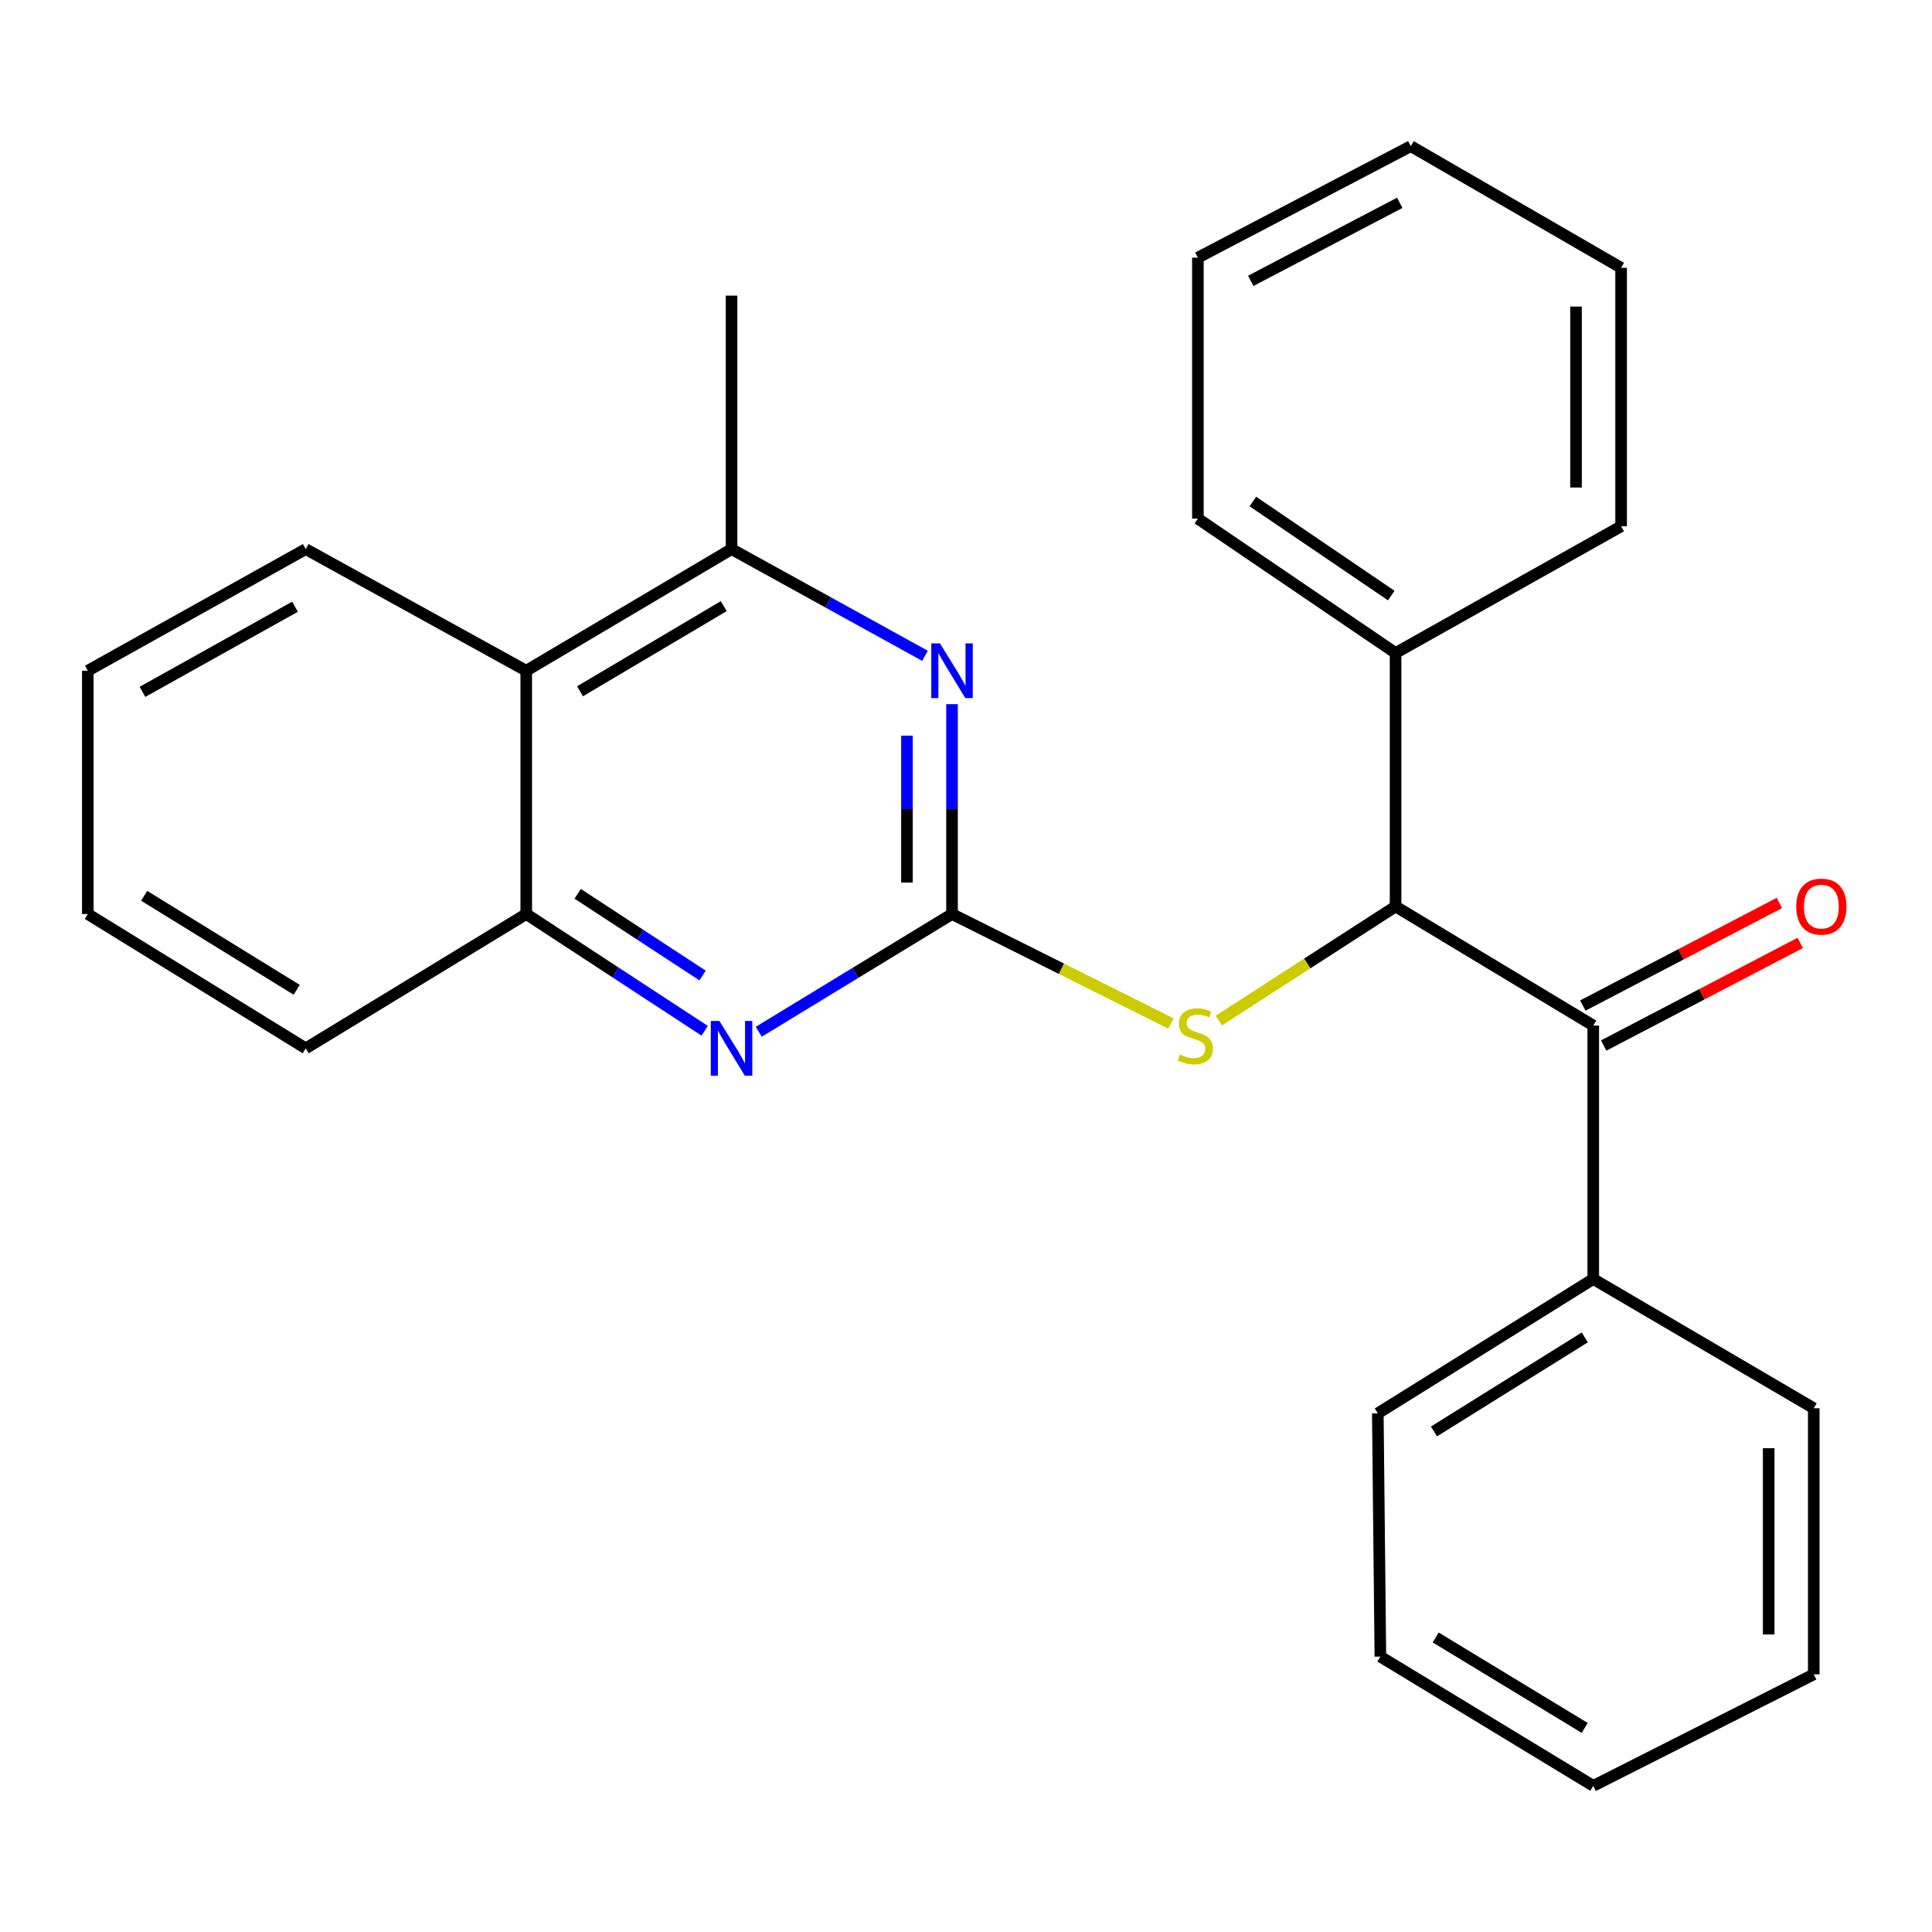 <?xml version='1.0' encoding='iso-8859-1'?>
<svg version='1.1' baseProfile='full'
              xmlns='http://www.w3.org/2000/svg'
                      xmlns:rdkit='http://www.rdkit.org/xml'
                      xmlns:xlink='http://www.w3.org/1999/xlink'
                  xml:space='preserve'
width='1000px' height='1000px' viewBox='0 0 1000 1000'>
<!-- END OF HEADER -->
<rect style='opacity:1.0;fill:#FFFFFF;stroke:none' width='1000' height='1000' x='0' y='0'> </rect>
<path class='bond-0' d='M 492.77,473.1 L 492.77,418.789' style='fill:none;fill-rule:evenodd;stroke:#000000;stroke-width:6px;stroke-linecap:butt;stroke-linejoin:miter;stroke-opacity:1' />
<path class='bond-0' d='M 492.77,418.789 L 492.77,364.478' style='fill:none;fill-rule:evenodd;stroke:#0000FF;stroke-width:6px;stroke-linecap:butt;stroke-linejoin:miter;stroke-opacity:1' />
<path class='bond-0' d='M 469.435,456.807 L 469.435,418.789' style='fill:none;fill-rule:evenodd;stroke:#000000;stroke-width:6px;stroke-linecap:butt;stroke-linejoin:miter;stroke-opacity:1' />
<path class='bond-0' d='M 469.435,418.789 L 469.435,380.772' style='fill:none;fill-rule:evenodd;stroke:#0000FF;stroke-width:6px;stroke-linecap:butt;stroke-linejoin:miter;stroke-opacity:1' />
<path class='bond-1' d='M 492.77,473.1 L 442.75,503.573' style='fill:none;fill-rule:evenodd;stroke:#000000;stroke-width:6px;stroke-linecap:butt;stroke-linejoin:miter;stroke-opacity:1' />
<path class='bond-1' d='M 442.75,503.573 L 392.73,534.047' style='fill:none;fill-rule:evenodd;stroke:#0000FF;stroke-width:6px;stroke-linecap:butt;stroke-linejoin:miter;stroke-opacity:1' />
<path class='bond-4' d='M 492.77,473.1 L 549.435,501.439' style='fill:none;fill-rule:evenodd;stroke:#000000;stroke-width:6px;stroke-linecap:butt;stroke-linejoin:miter;stroke-opacity:1' />
<path class='bond-4' d='M 549.435,501.439 L 606.1,529.777' style='fill:none;fill-rule:evenodd;stroke:#CCCC00;stroke-width:6px;stroke-linecap:butt;stroke-linejoin:miter;stroke-opacity:1' />
<path class='bond-5' d='M 478.771,339.448 L 428.71,311.833' style='fill:none;fill-rule:evenodd;stroke:#0000FF;stroke-width:6px;stroke-linecap:butt;stroke-linejoin:miter;stroke-opacity:1' />
<path class='bond-5' d='M 428.71,311.833 L 378.649,284.218' style='fill:none;fill-rule:evenodd;stroke:#000000;stroke-width:6px;stroke-linecap:butt;stroke-linejoin:miter;stroke-opacity:1' />
<path class='bond-7' d='M 364.735,533.521 L 318.56,503.311' style='fill:none;fill-rule:evenodd;stroke:#0000FF;stroke-width:6px;stroke-linecap:butt;stroke-linejoin:miter;stroke-opacity:1' />
<path class='bond-7' d='M 318.56,503.311 L 272.385,473.1' style='fill:none;fill-rule:evenodd;stroke:#000000;stroke-width:6px;stroke-linecap:butt;stroke-linejoin:miter;stroke-opacity:1' />
<path class='bond-7' d='M 363.658,504.931 L 331.336,483.784' style='fill:none;fill-rule:evenodd;stroke:#0000FF;stroke-width:6px;stroke-linecap:butt;stroke-linejoin:miter;stroke-opacity:1' />
<path class='bond-7' d='M 331.336,483.784 L 299.013,462.637' style='fill:none;fill-rule:evenodd;stroke:#000000;stroke-width:6px;stroke-linecap:butt;stroke-linejoin:miter;stroke-opacity:1' />
<path class='bond-2' d='M 722.345,469.185 L 676.604,498.706' style='fill:none;fill-rule:evenodd;stroke:#000000;stroke-width:6px;stroke-linecap:butt;stroke-linejoin:miter;stroke-opacity:1' />
<path class='bond-2' d='M 676.604,498.706 L 630.864,528.228' style='fill:none;fill-rule:evenodd;stroke:#CCCC00;stroke-width:6px;stroke-linecap:butt;stroke-linejoin:miter;stroke-opacity:1' />
<path class='bond-3' d='M 722.345,469.185 L 824.668,530.815' style='fill:none;fill-rule:evenodd;stroke:#000000;stroke-width:6px;stroke-linecap:butt;stroke-linejoin:miter;stroke-opacity:1' />
<path class='bond-10' d='M 722.345,469.185 L 722.345,337.992' style='fill:none;fill-rule:evenodd;stroke:#000000;stroke-width:6px;stroke-linecap:butt;stroke-linejoin:miter;stroke-opacity:1' />
<path class='bond-8' d='M 830.067,541.158 L 880.933,514.605' style='fill:none;fill-rule:evenodd;stroke:#000000;stroke-width:6px;stroke-linecap:butt;stroke-linejoin:miter;stroke-opacity:1' />
<path class='bond-8' d='M 880.933,514.605 L 931.799,488.052' style='fill:none;fill-rule:evenodd;stroke:#FF0000;stroke-width:6px;stroke-linecap:butt;stroke-linejoin:miter;stroke-opacity:1' />
<path class='bond-8' d='M 819.269,520.472 L 870.135,493.919' style='fill:none;fill-rule:evenodd;stroke:#000000;stroke-width:6px;stroke-linecap:butt;stroke-linejoin:miter;stroke-opacity:1' />
<path class='bond-8' d='M 870.135,493.919 L 921.001,467.366' style='fill:none;fill-rule:evenodd;stroke:#FF0000;stroke-width:6px;stroke-linecap:butt;stroke-linejoin:miter;stroke-opacity:1' />
<path class='bond-9' d='M 824.668,530.815 L 824.668,662.008' style='fill:none;fill-rule:evenodd;stroke:#000000;stroke-width:6px;stroke-linecap:butt;stroke-linejoin:miter;stroke-opacity:1' />
<path class='bond-11' d='M 378.649,284.218 L 378.649,153.025' style='fill:none;fill-rule:evenodd;stroke:#000000;stroke-width:6px;stroke-linecap:butt;stroke-linejoin:miter;stroke-opacity:1' />
<path class='bond-26' d='M 378.649,284.218 L 272.385,347.17' style='fill:none;fill-rule:evenodd;stroke:#000000;stroke-width:6px;stroke-linecap:butt;stroke-linejoin:miter;stroke-opacity:1' />
<path class='bond-26' d='M 374.603,313.737 L 300.218,357.804' style='fill:none;fill-rule:evenodd;stroke:#000000;stroke-width:6px;stroke-linecap:butt;stroke-linejoin:miter;stroke-opacity:1' />
<path class='bond-6' d='M 272.385,347.17 L 272.385,473.1' style='fill:none;fill-rule:evenodd;stroke:#000000;stroke-width:6px;stroke-linecap:butt;stroke-linejoin:miter;stroke-opacity:1' />
<path class='bond-12' d='M 272.385,347.17 L 158.252,284.218' style='fill:none;fill-rule:evenodd;stroke:#000000;stroke-width:6px;stroke-linecap:butt;stroke-linejoin:miter;stroke-opacity:1' />
<path class='bond-13' d='M 272.385,473.1 L 158.252,542.625' style='fill:none;fill-rule:evenodd;stroke:#000000;stroke-width:6px;stroke-linecap:butt;stroke-linejoin:miter;stroke-opacity:1' />
<path class='bond-14' d='M 824.668,662.008 L 713.154,731.546' style='fill:none;fill-rule:evenodd;stroke:#000000;stroke-width:6px;stroke-linecap:butt;stroke-linejoin:miter;stroke-opacity:1' />
<path class='bond-14' d='M 820.288,692.239 L 742.228,740.916' style='fill:none;fill-rule:evenodd;stroke:#000000;stroke-width:6px;stroke-linecap:butt;stroke-linejoin:miter;stroke-opacity:1' />
<path class='bond-15' d='M 824.668,662.008 L 938.801,728.914' style='fill:none;fill-rule:evenodd;stroke:#000000;stroke-width:6px;stroke-linecap:butt;stroke-linejoin:miter;stroke-opacity:1' />
<path class='bond-16' d='M 722.345,337.992 L 620.022,268.454' style='fill:none;fill-rule:evenodd;stroke:#000000;stroke-width:6px;stroke-linecap:butt;stroke-linejoin:miter;stroke-opacity:1' />
<path class='bond-16' d='M 720.113,308.261 L 648.486,259.585' style='fill:none;fill-rule:evenodd;stroke:#000000;stroke-width:6px;stroke-linecap:butt;stroke-linejoin:miter;stroke-opacity:1' />
<path class='bond-17' d='M 722.345,337.992 L 839.084,272.408' style='fill:none;fill-rule:evenodd;stroke:#000000;stroke-width:6px;stroke-linecap:butt;stroke-linejoin:miter;stroke-opacity:1' />
<path class='bond-27' d='M 158.252,284.218 L 45.455,347.17' style='fill:none;fill-rule:evenodd;stroke:#000000;stroke-width:6px;stroke-linecap:butt;stroke-linejoin:miter;stroke-opacity:1' />
<path class='bond-27' d='M 152.705,314.037 L 73.746,358.104' style='fill:none;fill-rule:evenodd;stroke:#000000;stroke-width:6px;stroke-linecap:butt;stroke-linejoin:miter;stroke-opacity:1' />
<path class='bond-19' d='M 158.252,542.625 L 45.455,473.1' style='fill:none;fill-rule:evenodd;stroke:#000000;stroke-width:6px;stroke-linecap:butt;stroke-linejoin:miter;stroke-opacity:1' />
<path class='bond-19' d='M 153.577,512.332 L 74.618,463.664' style='fill:none;fill-rule:evenodd;stroke:#000000;stroke-width:6px;stroke-linecap:butt;stroke-linejoin:miter;stroke-opacity:1' />
<path class='bond-21' d='M 713.154,731.546 L 714.476,857.463' style='fill:none;fill-rule:evenodd;stroke:#000000;stroke-width:6px;stroke-linecap:butt;stroke-linejoin:miter;stroke-opacity:1' />
<path class='bond-22' d='M 938.801,728.914 L 938.801,866.641' style='fill:none;fill-rule:evenodd;stroke:#000000;stroke-width:6px;stroke-linecap:butt;stroke-linejoin:miter;stroke-opacity:1' />
<path class='bond-22' d='M 915.466,749.573 L 915.466,845.982' style='fill:none;fill-rule:evenodd;stroke:#000000;stroke-width:6px;stroke-linecap:butt;stroke-linejoin:miter;stroke-opacity:1' />
<path class='bond-23' d='M 620.022,268.454 L 620.022,133.359' style='fill:none;fill-rule:evenodd;stroke:#000000;stroke-width:6px;stroke-linecap:butt;stroke-linejoin:miter;stroke-opacity:1' />
<path class='bond-20' d='M 839.084,272.408 L 839.084,138.609' style='fill:none;fill-rule:evenodd;stroke:#000000;stroke-width:6px;stroke-linecap:butt;stroke-linejoin:miter;stroke-opacity:1' />
<path class='bond-20' d='M 815.749,252.338 L 815.749,158.679' style='fill:none;fill-rule:evenodd;stroke:#000000;stroke-width:6px;stroke-linecap:butt;stroke-linejoin:miter;stroke-opacity:1' />
<path class='bond-18' d='M 45.455,347.17 L 45.455,473.1' style='fill:none;fill-rule:evenodd;stroke:#000000;stroke-width:6px;stroke-linecap:butt;stroke-linejoin:miter;stroke-opacity:1' />
<path class='bond-24' d='M 839.084,138.609 L 730.227,75.644' style='fill:none;fill-rule:evenodd;stroke:#000000;stroke-width:6px;stroke-linecap:butt;stroke-linejoin:miter;stroke-opacity:1' />
<path class='bond-29' d='M 714.476,857.463 L 824.668,924.356' style='fill:none;fill-rule:evenodd;stroke:#000000;stroke-width:6px;stroke-linecap:butt;stroke-linejoin:miter;stroke-opacity:1' />
<path class='bond-29' d='M 743.114,847.55 L 820.248,894.375' style='fill:none;fill-rule:evenodd;stroke:#000000;stroke-width:6px;stroke-linecap:butt;stroke-linejoin:miter;stroke-opacity:1' />
<path class='bond-25' d='M 938.801,866.641 L 824.668,924.356' style='fill:none;fill-rule:evenodd;stroke:#000000;stroke-width:6px;stroke-linecap:butt;stroke-linejoin:miter;stroke-opacity:1' />
<path class='bond-28' d='M 620.022,133.359 L 730.227,75.644' style='fill:none;fill-rule:evenodd;stroke:#000000;stroke-width:6px;stroke-linecap:butt;stroke-linejoin:miter;stroke-opacity:1' />
<path class='bond-28' d='M 647.379,145.373 L 724.522,104.973' style='fill:none;fill-rule:evenodd;stroke:#000000;stroke-width:6px;stroke-linecap:butt;stroke-linejoin:miter;stroke-opacity:1' />
<path  class='atom-1' d='M 486.51 333.01
L 495.79 348.01
Q 496.71 349.49, 498.19 352.17
Q 499.67 354.85, 499.75 355.01
L 499.75 333.01
L 503.51 333.01
L 503.51 361.33
L 499.63 361.33
L 489.67 344.93
Q 488.51 343.01, 487.27 340.81
Q 486.07 338.61, 485.71 337.93
L 485.71 361.33
L 482.03 361.33
L 482.03 333.01
L 486.51 333.01
' fill='#0000FF'/>
<path  class='atom-2' d='M 372.389 528.465
L 381.669 543.465
Q 382.589 544.945, 384.069 547.625
Q 385.549 550.305, 385.629 550.465
L 385.629 528.465
L 389.389 528.465
L 389.389 556.785
L 385.509 556.785
L 375.549 540.385
Q 374.389 538.465, 373.149 536.265
Q 371.949 534.065, 371.589 533.385
L 371.589 556.785
L 367.909 556.785
L 367.909 528.465
L 372.389 528.465
' fill='#0000FF'/>
<path  class='atom-5' d='M 610.7 545.798
Q 611.02 545.918, 612.34 546.478
Q 613.66 547.038, 615.1 547.398
Q 616.58 547.718, 618.02 547.718
Q 620.7 547.718, 622.26 546.438
Q 623.82 545.118, 623.82 542.838
Q 623.82 541.278, 623.02 540.318
Q 622.26 539.358, 621.06 538.838
Q 619.86 538.318, 617.86 537.718
Q 615.34 536.958, 613.82 536.238
Q 612.34 535.518, 611.26 533.998
Q 610.22 532.478, 610.22 529.918
Q 610.22 526.358, 612.62 524.158
Q 615.06 521.958, 619.86 521.958
Q 623.14 521.958, 626.86 523.518
L 625.94 526.598
Q 622.54 525.198, 619.98 525.198
Q 617.22 525.198, 615.7 526.358
Q 614.18 527.478, 614.22 529.438
Q 614.22 530.958, 614.98 531.878
Q 615.78 532.798, 616.9 533.318
Q 618.06 533.838, 619.98 534.438
Q 622.54 535.238, 624.06 536.038
Q 625.58 536.838, 626.66 538.478
Q 627.78 540.078, 627.78 542.838
Q 627.78 546.758, 625.14 548.878
Q 622.54 550.958, 618.18 550.958
Q 615.66 550.958, 613.74 550.398
Q 611.86 549.878, 609.62 548.958
L 610.7 545.798
' fill='#CCCC00'/>
<path  class='atom-9' d='M 929.729 469.265
Q 929.729 462.465, 933.089 458.665
Q 936.449 454.865, 942.729 454.865
Q 949.009 454.865, 952.369 458.665
Q 955.729 462.465, 955.729 469.265
Q 955.729 476.145, 952.329 480.065
Q 948.929 483.945, 942.729 483.945
Q 936.489 483.945, 933.089 480.065
Q 929.729 476.185, 929.729 469.265
M 942.729 480.745
Q 947.049 480.745, 949.369 477.865
Q 951.729 474.945, 951.729 469.265
Q 951.729 463.705, 949.369 460.905
Q 947.049 458.065, 942.729 458.065
Q 938.409 458.065, 936.049 460.865
Q 933.729 463.665, 933.729 469.265
Q 933.729 474.985, 936.049 477.865
Q 938.409 480.745, 942.729 480.745
' fill='#FF0000'/>
</svg>
